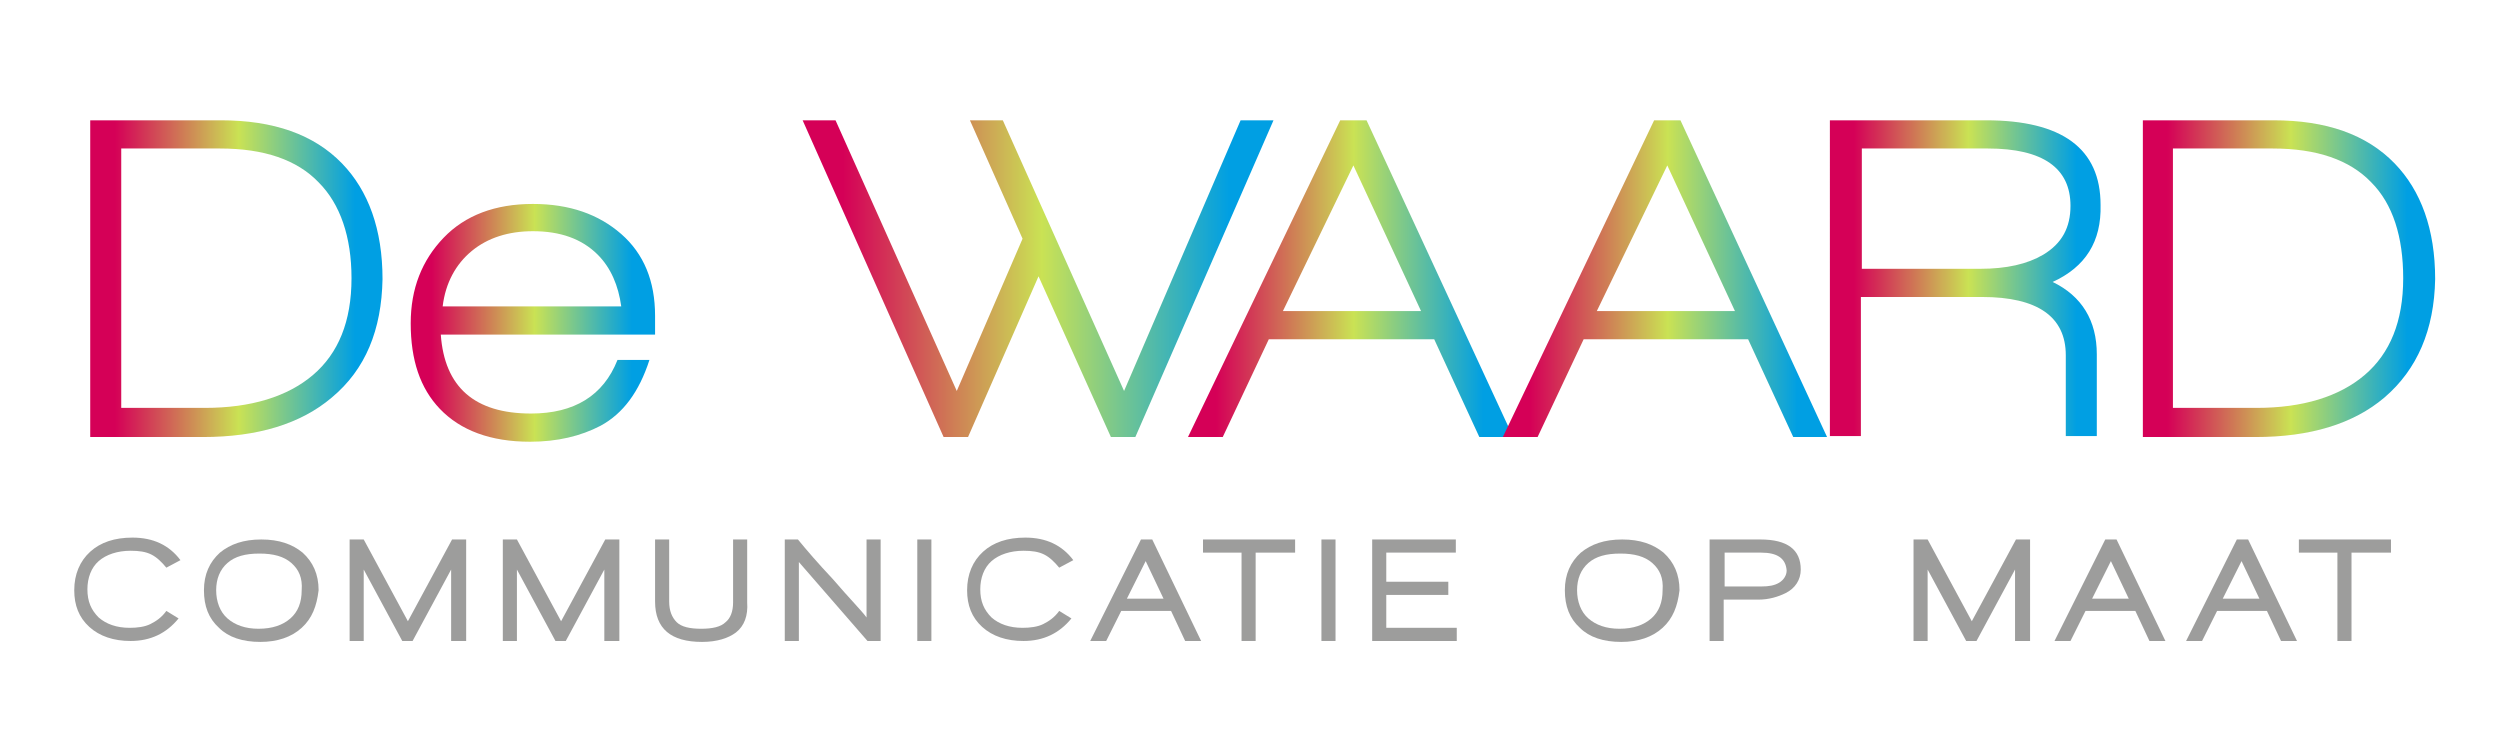 <?xml version="1.0" encoding="utf-8"?>
<!-- Generator: Adobe Illustrator 22.1.0, SVG Export Plug-In . SVG Version: 6.00 Build 0)  -->
<svg version="1.1" id="Laag_1" xmlns="http://www.w3.org/2000/svg" xmlns:xlink="http://www.w3.org/1999/xlink" x="0px" y="0px"
	 viewBox="0 0 266 79.7" style="enable-background:new 0 0 266 79.7;" xml:space="preserve">
<style type="text/css">
	.st0{fill:url(#SVGID_1_);}
	.st1{fill:url(#SVGID_2_);}
	.st2{fill:url(#SVGID_3_);}
	.st3{fill:url(#SVGID_4_);}
	.st4{fill:url(#SVGID_5_);}
	.st5{fill:url(#SVGID_6_);}
	.st6{fill:url(#SVGID_7_);}
	.st7{fill:#9D9D9C;}
</style>
<g>
	<linearGradient id="SVGID_1_" gradientUnits="userSpaceOnUse" x1="9.582" y1="29.637" x2="40.638" y2="29.637">
		<stop  offset="8.588960e-02" style="stop-color:#D50057"/>
		<stop  offset="0.509" style="stop-color:#CAE254"/>
		<stop  offset="0.908" style="stop-color:#009FE3"/>
	</linearGradient>
	<path class="st0" d="M35.3,42.3c-3.3,2.8-7.9,4.2-13.7,4.2h-12V12.8h13.9c5.6,0,9.9,1.5,12.9,4.6c2.8,2.9,4.3,7,4.3,12.3
		C40.6,35.1,38.9,39.3,35.3,42.3z M33.9,19.4c-2.3-2.4-5.8-3.6-10.5-3.6H12.9v27.6h8.9c4.9,0,8.8-1.2,11.5-3.5
		c2.7-2.3,4.1-5.7,4.1-10.3C37.4,25.2,36.2,21.7,33.9,19.4z"/>
	<linearGradient id="SVGID_2_" gradientUnits="userSpaceOnUse" x1="43.682" y1="34.333" x2="69.622" y2="34.333">
		<stop  offset="8.588960e-02" style="stop-color:#D50057"/>
		<stop  offset="0.509" style="stop-color:#CAE254"/>
		<stop  offset="0.908" style="stop-color:#009FE3"/>
	</linearGradient>
	<path class="st1" d="M46.9,35.6c0.4,5.6,3.6,8.4,9.6,8.4c4.6,0,7.7-1.9,9.2-5.7h3.4c-1.1,3.4-2.8,5.7-5.2,7
		c-2.1,1.1-4.6,1.7-7.5,1.7c-4.2,0-7.4-1.2-9.6-3.5c-2.1-2.2-3.1-5.2-3.1-9.1c0-3.7,1.2-6.7,3.5-9.1c2.3-2.4,5.5-3.6,9.5-3.6
		c3.9,0,7,1.1,9.4,3.2c2.4,2.1,3.6,5,3.6,8.7v2L46.9,35.6z M63.6,27.1c-1.7-1.7-4-2.5-6.9-2.5c-2.6,0-4.8,0.7-6.5,2.1
		c-1.7,1.4-2.8,3.4-3.1,5.9h19C65.8,30.4,65,28.5,63.6,27.1z"/>
	<linearGradient id="SVGID_3_" gradientUnits="userSpaceOnUse" x1="85.408" y1="29.637" x2="135.397" y2="29.637">
		<stop  offset="8.588960e-02" style="stop-color:#D50057"/>
		<stop  offset="0.509" style="stop-color:#CAE254"/>
		<stop  offset="0.908" style="stop-color:#009FE3"/>
	</linearGradient>
	<path class="st2" d="M120.8,46.5h-2.6l-7.7-17.1L103,46.5h-2.6l-15-33.7h3.5l12.9,28.8l7-16.2l-5.6-12.6h3.5l12.9,28.8l12.4-28.8
		h3.5L120.8,46.5z"/>
	<linearGradient id="SVGID_4_" gradientUnits="userSpaceOnUse" x1="126.421" y1="29.637" x2="161.006" y2="29.637">
		<stop  offset="8.588960e-02" style="stop-color:#D50057"/>
		<stop  offset="0.509" style="stop-color:#CAE254"/>
		<stop  offset="0.908" style="stop-color:#009FE3"/>
	</linearGradient>
	<path class="st3" d="M157.4,46.5l-4.8-10.4H135l-4.9,10.4h-3.7l16.2-33.7h2.8L161,46.5H157.4z M144,17.6l-7.5,15.5h14.7L144,17.6z"
		/>
	<linearGradient id="SVGID_5_" gradientUnits="userSpaceOnUse" x1="159.842" y1="29.637" x2="194.427" y2="29.637">
		<stop  offset="8.588960e-02" style="stop-color:#D50057"/>
		<stop  offset="0.509" style="stop-color:#CAE254"/>
		<stop  offset="0.908" style="stop-color:#009FE3"/>
	</linearGradient>
	<path class="st4" d="M190.8,46.5L186,36.1h-17.5l-4.9,10.4h-3.7L176,12.8h2.8l15.6,33.7H190.8z M177.4,17.6l-7.5,15.5h14.7
		L177.4,17.6z"/>
	<linearGradient id="SVGID_6_" gradientUnits="userSpaceOnUse" x1="194.789" y1="29.637" x2="223.61" y2="29.637">
		<stop  offset="8.588960e-02" style="stop-color:#D50057"/>
		<stop  offset="0.509" style="stop-color:#CAE254"/>
		<stop  offset="0.908" style="stop-color:#009FE3"/>
	</linearGradient>
	<path class="st5" d="M218.4,30c3.1,1.5,4.7,4.1,4.7,7.7v8.7h-3.3v-8.6c0-4.1-3-6.2-8.9-6.2h-12.9v14.8h-3.3V12.8h16.6
		c8.1,0,12.2,3,12.2,9C223.6,25.7,221.9,28.4,218.4,30z M211.5,15.8h-13.4v12.8h12.6c2.8,0,5-0.5,6.7-1.5c2-1.2,2.9-2.9,2.9-5.2
		C220.3,17.9,217.4,15.8,211.5,15.8z"/>
	<linearGradient id="SVGID_7_" gradientUnits="userSpaceOnUse" x1="227.925" y1="29.637" x2="258.981" y2="29.637">
		<stop  offset="8.588960e-02" style="stop-color:#D50057"/>
		<stop  offset="0.509" style="stop-color:#CAE254"/>
		<stop  offset="0.908" style="stop-color:#009FE3"/>
	</linearGradient>
	<path class="st6" d="M253.7,42.3c-3.3,2.8-7.9,4.2-13.7,4.2h-12V12.8h13.9c5.6,0,9.9,1.5,12.9,4.6c2.8,2.9,4.3,7,4.3,12.3
		C259,35.1,257.2,39.3,253.7,42.3z M252.3,19.4c-2.3-2.4-5.8-3.6-10.5-3.6h-10.6v27.6h8.9c4.9,0,8.8-1.2,11.5-3.5
		c2.7-2.3,4.1-5.7,4.1-10.3C255.7,25.2,254.6,21.7,252.3,19.4z"/>
</g>
<g>
	<path class="st7" d="M17.7,60.4c-0.5-0.6-1-1.1-1.6-1.4c-0.6-0.3-1.3-0.4-2.2-0.4c-1.4,0-2.6,0.4-3.4,1.1c-0.8,0.7-1.2,1.8-1.2,3
		c0,1.3,0.4,2.2,1.2,3c0.8,0.7,1.9,1.1,3.3,1.1c0.8,0,1.6-0.1,2.2-0.4c0.6-0.3,1.2-0.7,1.7-1.4l1.3,0.8c-1.3,1.6-3,2.4-5.1,2.4
		c-1.8,0-3.3-0.5-4.4-1.5c-1.1-1-1.6-2.3-1.6-3.9c0-1.7,0.6-3.1,1.7-4.1c1.1-1,2.6-1.5,4.5-1.5c2.2,0,3.9,0.8,5.1,2.4L17.7,60.4z"/>
	<path class="st7" d="M32.1,66.8c-1.1,1-2.6,1.5-4.4,1.5c-1.9,0-3.4-0.5-4.4-1.5c-1.1-1-1.6-2.3-1.6-4c0-1.7,0.6-3,1.7-4
		c1.1-0.9,2.5-1.4,4.4-1.4s3.3,0.5,4.4,1.4c1.1,1,1.7,2.3,1.7,4C33.7,64.5,33.2,65.8,32.1,66.8z M31,59.9c-0.8-0.7-1.9-1-3.4-1
		s-2.6,0.3-3.4,1c-0.8,0.7-1.2,1.7-1.2,2.9s0.4,2.3,1.2,3c0.8,0.7,1.9,1.1,3.3,1.1c1.5,0,2.6-0.4,3.4-1.1c0.8-0.7,1.2-1.7,1.2-3
		C32.2,61.5,31.8,60.6,31,59.9z"/>
	<path class="st7" d="M48,68.2v-7.6l-4.1,7.6h-1.1l-4.1-7.6v7.6h-1.5V57.4h1.5l4.7,8.7l4.7-8.7h1.5v10.8H48z"/>
	<path class="st7" d="M64.3,68.2v-7.6l-4.1,7.6h-1.1L55,60.6v7.6h-1.5V57.4h1.5l4.7,8.7l4.7-8.7h1.5v10.8H64.3z"/>
	<path class="st7" d="M78.3,67.3c-0.8,0.6-2,1-3.6,1c-3.3,0-5-1.4-5-4.3v-6.6h1.5V64c0,1,0.3,1.7,0.8,2.2c0.5,0.5,1.4,0.7,2.6,0.7
		c1.2,0,2.1-0.2,2.6-0.7c0.5-0.4,0.8-1.1,0.8-2.1v-6.7h1.5v6.7C79.6,65.5,79.2,66.6,78.3,67.3z"/>
	<path class="st7" d="M92.3,68.2l-7.3-8.4v8.4h-1.5V57.4h1.4c0.9,1.1,2.1,2.5,3.7,4.2c1.8,2.1,3.1,3.4,3.6,4.1v-8.3h1.5v10.8H92.3z"
		/>
	<path class="st7" d="M97.6,68.2V57.4h1.5v10.8H97.6z"/>
	<path class="st7" d="M112.7,60.4c-0.5-0.6-1-1.1-1.6-1.4c-0.6-0.3-1.3-0.4-2.2-0.4c-1.4,0-2.6,0.4-3.4,1.1c-0.8,0.7-1.2,1.8-1.2,3
		c0,1.3,0.4,2.2,1.2,3c0.8,0.7,1.9,1.1,3.3,1.1c0.8,0,1.6-0.1,2.2-0.4c0.6-0.3,1.2-0.7,1.7-1.4l1.3,0.8c-1.3,1.6-3,2.4-5.1,2.4
		c-1.8,0-3.3-0.5-4.4-1.5c-1.1-1-1.6-2.3-1.6-3.9c0-1.7,0.6-3.1,1.7-4.1c1.1-1,2.6-1.5,4.5-1.5c2.2,0,3.9,0.8,5.1,2.4L112.7,60.4z"
		/>
	<path class="st7" d="M126.1,68.2l-1.5-3.2h-5.3l-1.6,3.2h-1.7l5.4-10.8h1.2l5.2,10.8H126.1z M121.9,59.7l-2,4h3.9L121.9,59.7z"/>
	<path class="st7" d="M133.6,58.8v9.4h-1.5v-9.4h-4.1v-1.4h9.8v1.4H133.6z"/>
	<path class="st7" d="M140.6,68.2V57.4h1.5v10.8H140.6z"/>
	<path class="st7" d="M146,68.2V57.4h8.9v1.4h-7.4v3.1h6.6v1.4h-6.6v3.5h7.5v1.4H146z"/>
	<path class="st7" d="M176.9,66.8c-1.1,1-2.6,1.5-4.4,1.5c-1.9,0-3.4-0.5-4.4-1.5c-1.1-1-1.6-2.3-1.6-4c0-1.7,0.6-3,1.7-4
		c1.1-0.9,2.5-1.4,4.4-1.4s3.3,0.5,4.4,1.4c1.1,1,1.7,2.3,1.7,4C178.5,64.5,178,65.8,176.9,66.8z M175.8,59.9c-0.8-0.7-1.9-1-3.4-1
		s-2.6,0.3-3.4,1c-0.8,0.7-1.2,1.7-1.2,2.9s0.4,2.3,1.2,3c0.8,0.7,1.9,1.1,3.3,1.1c1.5,0,2.6-0.4,3.4-1.1c0.8-0.7,1.2-1.7,1.2-3
		C177,61.5,176.6,60.6,175.8,59.9z"/>
	<path class="st7" d="M190,63.1c-0.8,0.4-1.8,0.7-2.9,0.7h-3.7v4.4h-1.5V57.4h5.4c2.9,0,4.3,1.1,4.3,3.2
		C191.6,61.7,191,62.6,190,63.1z M187.4,58.8h-3.9v3.6h3.9c0.8,0,1.4-0.1,1.9-0.4c0.5-0.3,0.8-0.8,0.8-1.3
		C190,59.4,189.1,58.8,187.4,58.8z"/>
	<path class="st7" d="M214.4,68.2v-7.6l-4.1,7.6h-1.1l-4.1-7.6v7.6h-1.5V57.4h1.5l4.7,8.7l4.7-8.7h1.5v10.8H214.4z"/>
	<path class="st7" d="M228.7,68.2l-1.5-3.2h-5.3l-1.6,3.2h-1.7l5.4-10.8h1.2l5.2,10.8H228.7z M224.6,59.7l-2,4h3.9L224.6,59.7z"/>
	<path class="st7" d="M242.7,68.2l-1.5-3.2h-5.3l-1.6,3.2h-1.7l5.4-10.8h1.2l5.2,10.8H242.7z M238.5,59.7l-2,4h3.9L238.5,59.7z"/>
	<path class="st7" d="M250.2,58.8v9.4h-1.5v-9.4h-4.1v-1.4h9.8v1.4H250.2z"/>
</g>
</svg>
